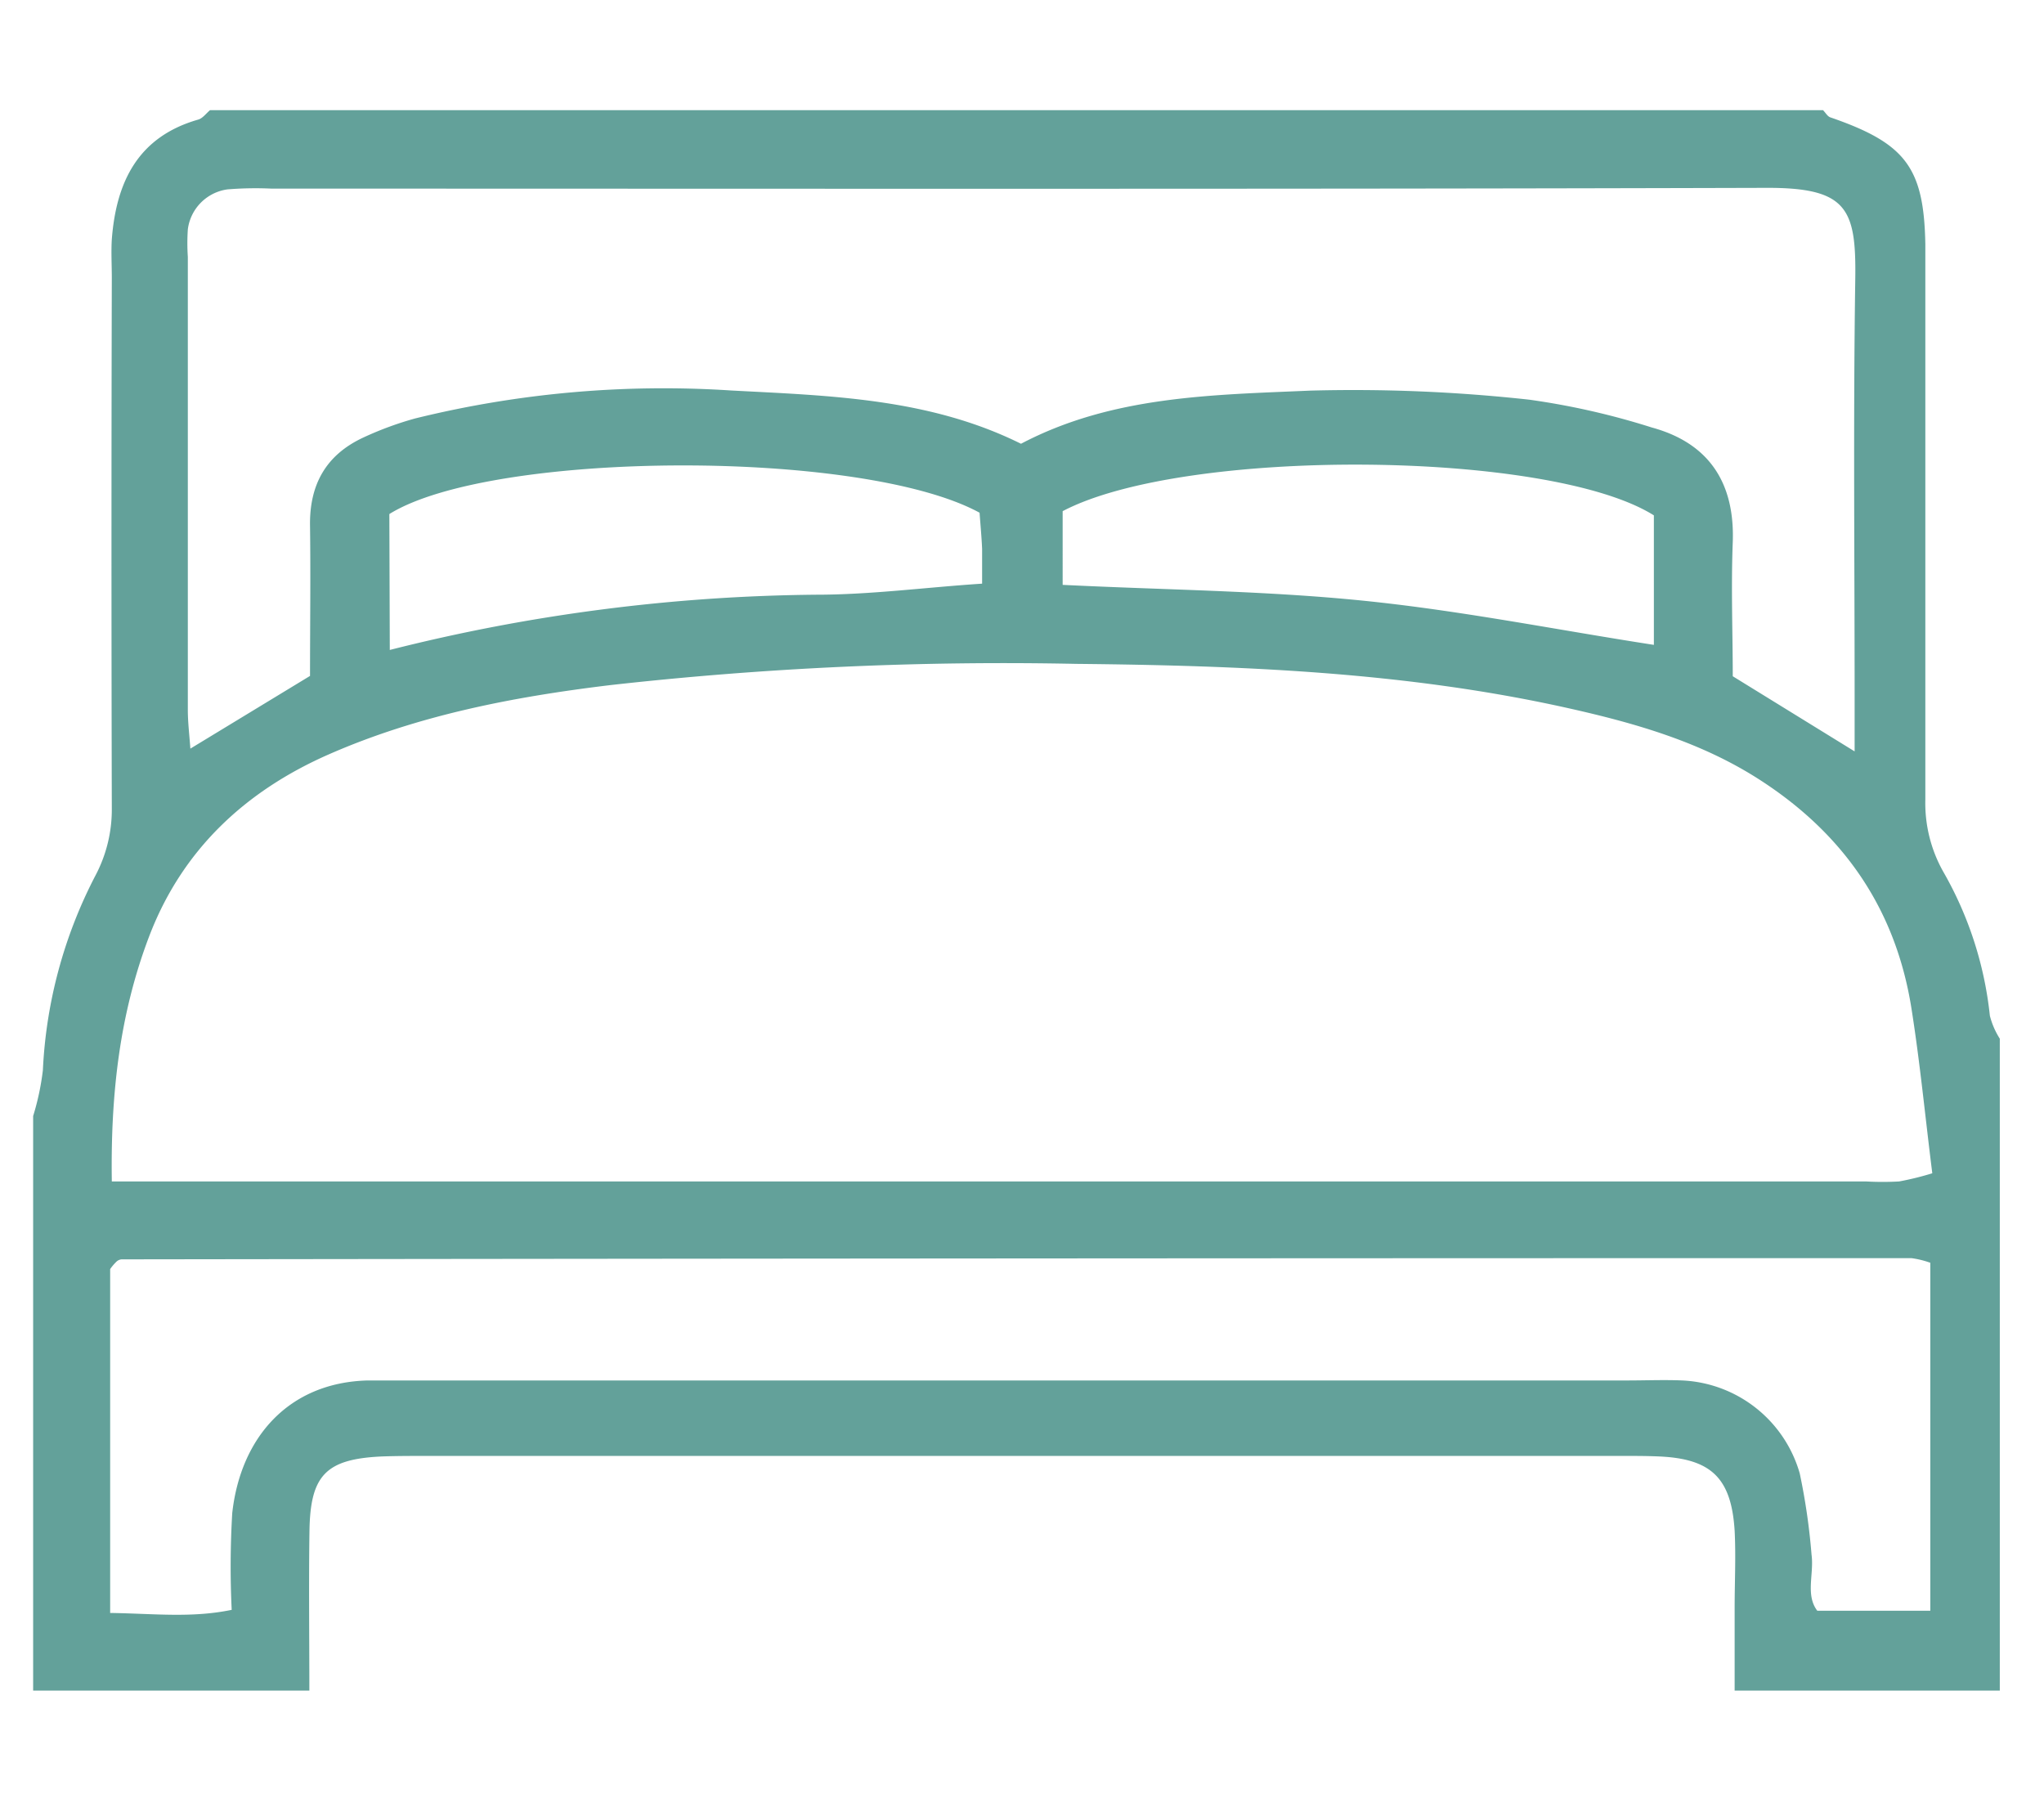 <?xml version="1.0" encoding="UTF-8"?> <svg xmlns="http://www.w3.org/2000/svg" viewBox="0 0 185 164"><title>away-beckley-wv_shelter copy 2</title><path d="M28,153H3V101a23.34,23.34,0,0,0,.88-4.14A42.43,42.43,0,0,1,8.62,79.27a12.76,12.76,0,0,0,1.5-6.11q-.06-24,0-48c0-1.17-.07-2.34,0-3.5.4-5.19,2.36-9.28,7.83-10.84.4-.12.71-.56,1.06-.85H165c.22.22.4.56.66.65,6.82,2.35,8.47,4.54,8.6,11.47,0,.66,0,1.32,0,2q0,24.12,0,48.26a12.66,12.66,0,0,0,1.6,6.5,33.1,33.1,0,0,1,4.24,13.07A7.1,7.1,0,0,0,181,94v59H157c0-2.49,0-5,0-7.48,0-2.32.12-4.66,0-7-.3-4.75-2.11-6.49-6.78-6.71-1.33-.06-2.66-.05-4-.05H38.51c-1.33,0-2.66,0-4,.05-5,.24-6.42,1.69-6.5,6.71C27.94,143.36,28,148.18,28,153ZM10.12,106.92H168.89a27.28,27.28,0,0,0,3,0,26.85,26.85,0,0,0,3-.74c-.65-5.17-1.12-10.1-1.9-15-1.42-8.82-6-15.57-13.52-20.48-5.39-3.53-11.44-5.25-17.57-6.62-14.64-3.27-29.55-3.85-44.47-4A319.48,319.48,0,0,0,55.25,62c-8.78,1.06-17.4,2.72-25.49,6.27-7.54,3.31-13.3,8.64-16.29,16.55C10.86,91.71,10,98.89,10.12,106.92ZM167.86,68V63.12c0-12.66-.13-25.32.06-38C168,18.88,167.13,17,160,17c-45.14.13-90.28.07-135.42.07a31.2,31.2,0,0,0-4,.07A4.19,4.19,0,0,0,17,20.76a18.79,18.79,0,0,0,0,2.49q0,20.49,0,41c0,1.12.14,2.23.23,3.5l10.83-6.58c0-4.61.06-9.1,0-13.59-.06-3.73,1.45-6.43,4.86-8a30.17,30.17,0,0,1,4.65-1.71A94,94,0,0,1,66.2,35.34c8.9.47,17.89.69,26.21,4.82,8.24-4.34,17.3-4.42,26.19-4.81a145.76,145.76,0,0,1,19.81.82,67.18,67.18,0,0,1,11.1,2.52c5.35,1.46,7.51,5.22,7.32,10.38-.16,4.12,0,8.26,0,12.13Zm6.85,46.28a8.27,8.27,0,0,0-1.71-.42q-81,0-162,.11a.79.79,0,0,0-.44.19,4.67,4.67,0,0,0-.59.69c0,10.1,0,20.52,0,31.12,4,.06,7.37.47,11-.28a82,82,0,0,1,.05-8.76c.76-6.85,5.11-11.81,12.25-12,1.34,0,2.67,0,4,0h110c1.67,0,3.34-.07,5,0a11.62,11.62,0,0,1,10.62,8.4,57.73,57.73,0,0,1,1.07,7.36c.24,1.75-.57,3.65.52,5.08h10.23ZM96.18,52.93c9.34.46,18.31.53,27.19,1.43s17.46,2.63,26.32,4V46.64c-9.45-5.94-42.51-6.17-53.51-.38Zm-60.9,5.89a162.87,162.87,0,0,1,38.61-5c4.92,0,9.83-.66,15-1,0-1.2,0-2.17,0-3.15-.05-1.14-.16-2.27-.23-3.27-10.66-5.81-44.16-5.64-53.42.12Z" fill="#63a19a"></path></svg> 